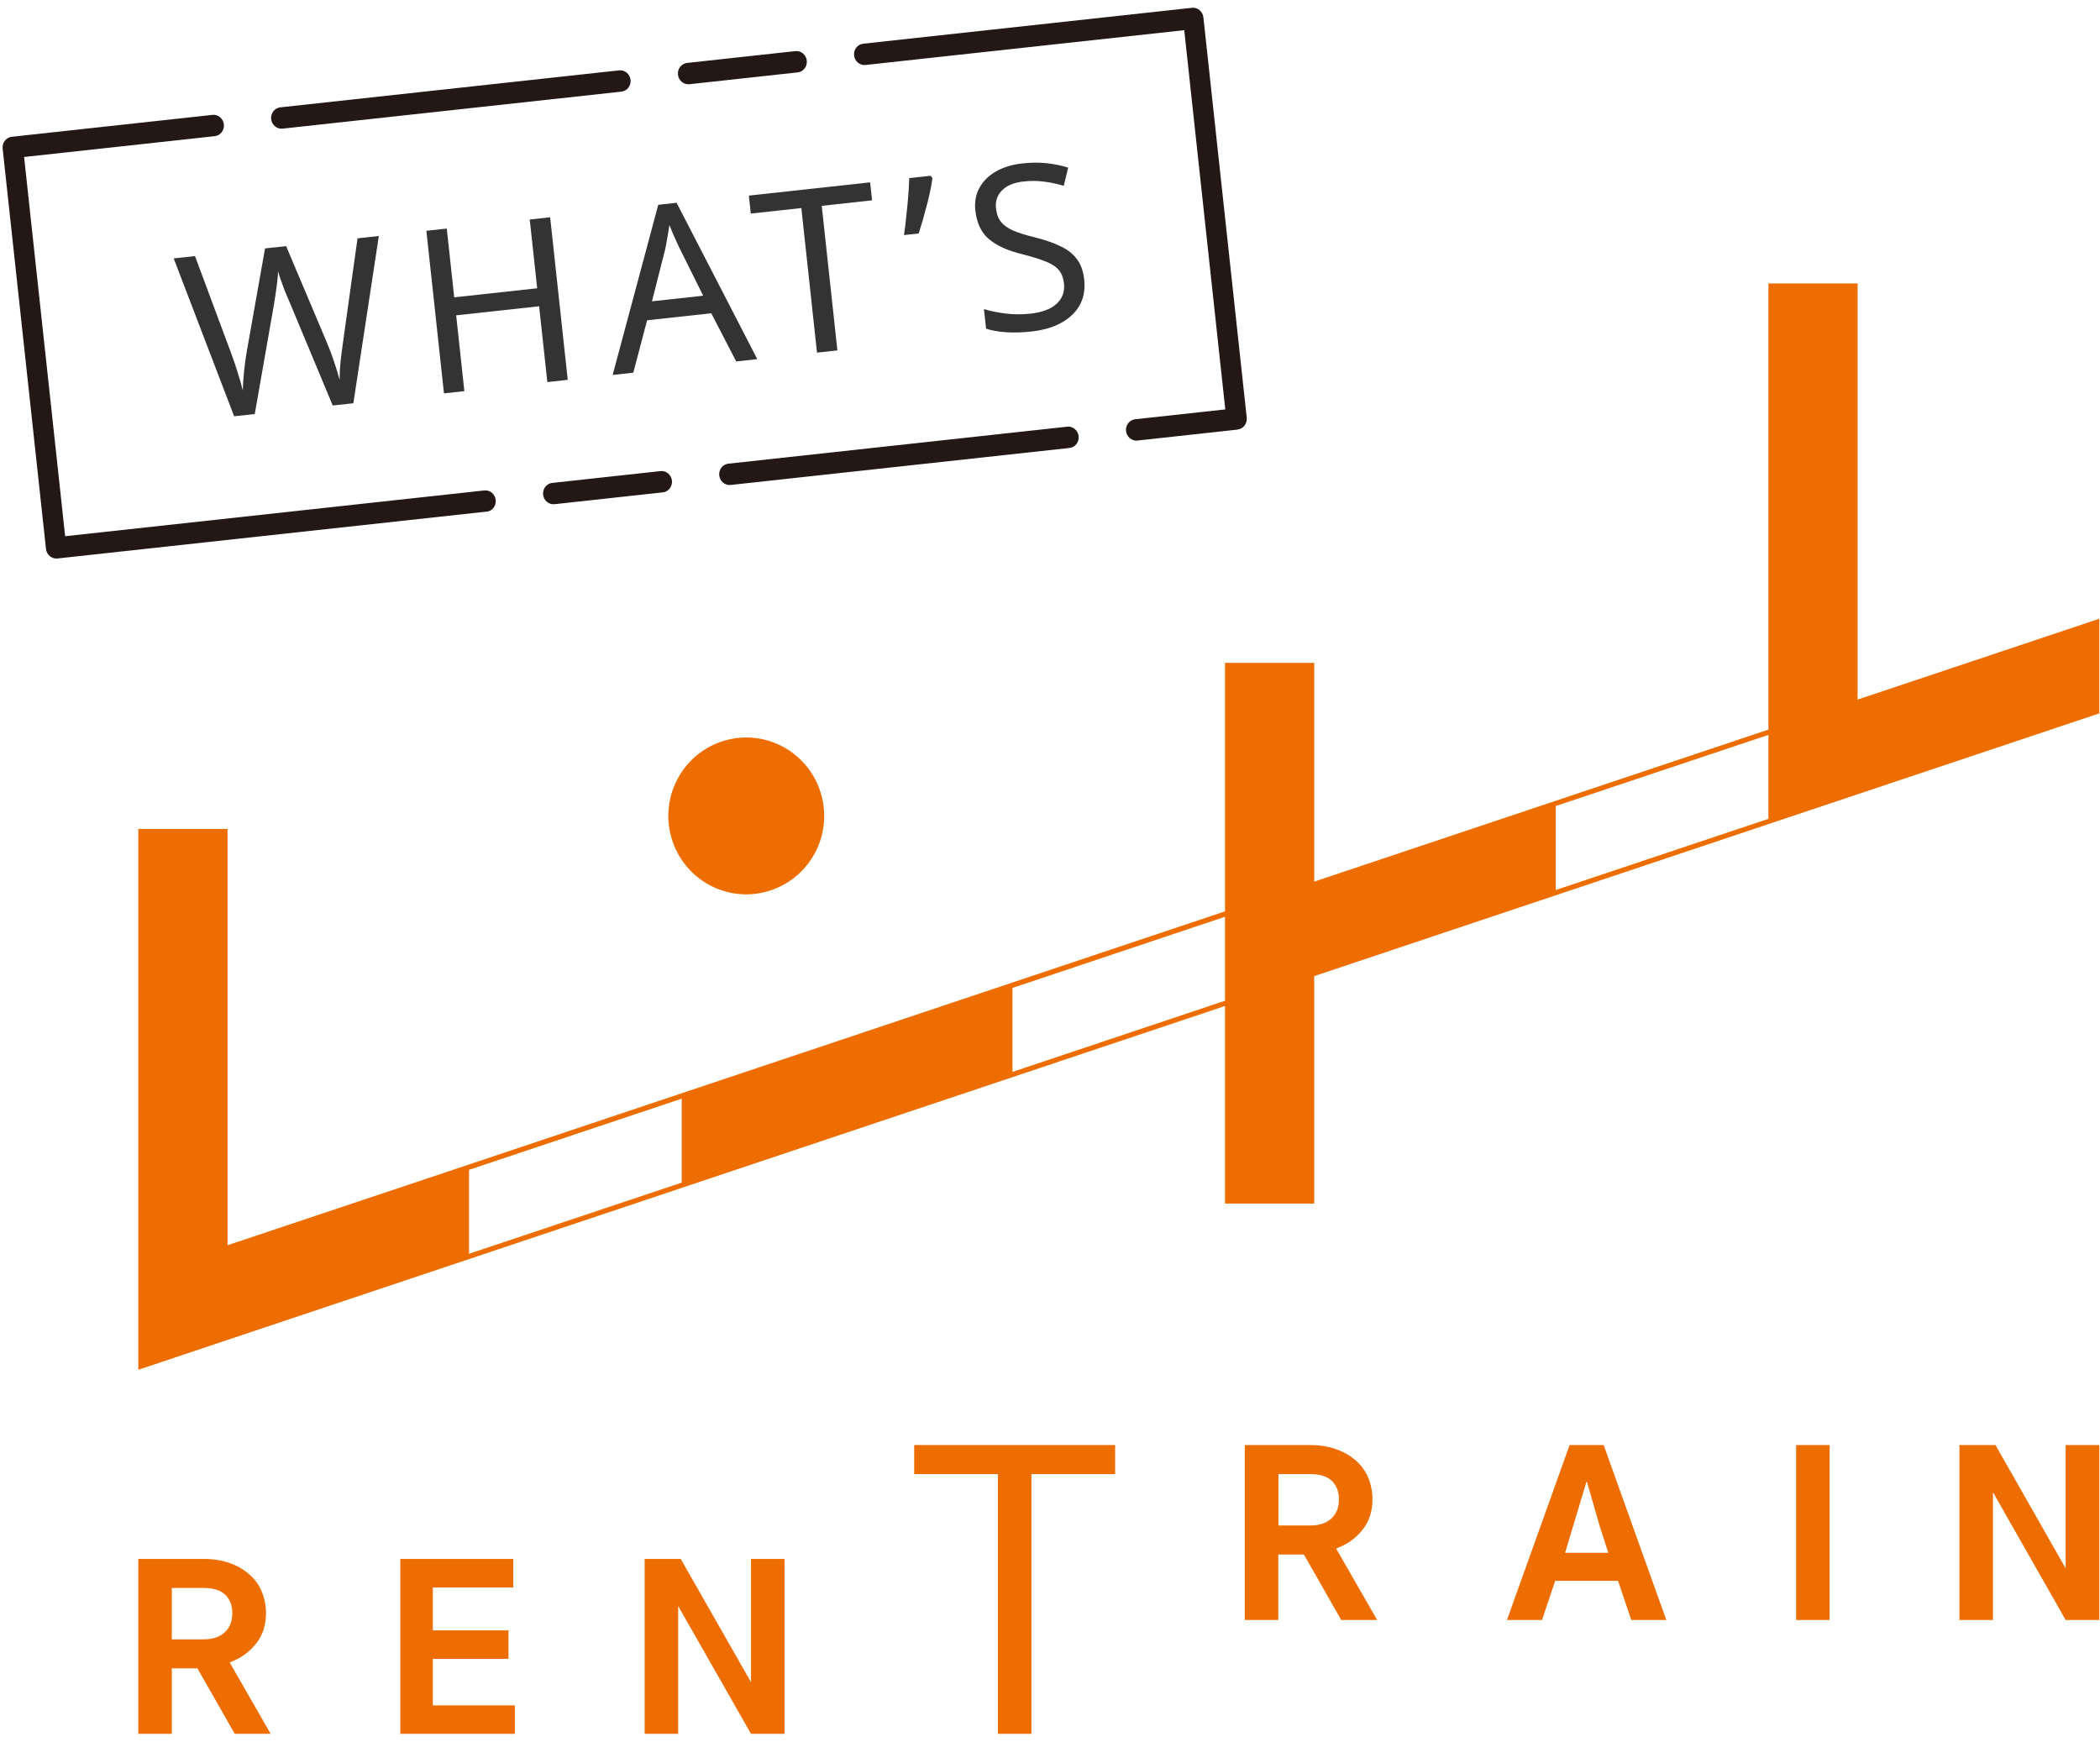 <svg width="258" height="214" viewBox="0 0 258 214" fill="none" xmlns="http://www.w3.org/2000/svg">
<g clip-path="url(#clip0_1398_8291)">
<path d="M31.428 202C32.262 200.951 32.679 199.692 32.679 198.206C32.679 197.296 32.505 196.422 32.175 195.6C31.845 194.778 31.341 194.079 30.681 193.484C30.021 192.889 29.222 192.417 28.266 192.068C27.311 191.718 26.234 191.543 25 191.543H16.992V213.035H21.109V204.991H24.253L28.84 213.035H33.252L28.214 204.256C29.517 203.784 30.594 203.032 31.428 201.983V202ZM25.035 201.423H21.109V195.11H25.035C26.216 195.11 27.102 195.39 27.676 195.95C28.249 196.509 28.544 197.261 28.544 198.206C28.544 199.202 28.232 199.989 27.606 200.566C26.981 201.143 26.13 201.423 25.018 201.423H25.035Z" fill="#ED6D00"/>
<path d="M53.178 203.819H62.472V200.321H53.178V195.058H63.063V191.543H49.183V213.035H63.254V209.537H53.178V203.819Z" fill="#ED6D00"/>
<path d="M112.314 181.121H122.598V213.035H126.716V181.121H137V177.553H112.314V181.121Z" fill="#ED6D00"/>
<path d="M92.266 206.687L83.632 191.543H79.202V213.035H83.319V197.331L92.266 213.035H96.383V191.543H92.266V206.687Z" fill="#ED6D00"/>
<path d="M167.368 188.011C168.202 186.961 168.618 185.702 168.618 184.216C168.618 183.307 168.445 182.432 168.115 181.61C167.785 180.788 167.281 180.089 166.621 179.494C165.96 178.9 165.161 178.428 164.206 178.078C163.25 177.728 162.173 177.553 160.94 177.553H152.931V199.045H157.048V191.001H160.193L164.779 199.045H169.192L164.154 190.266C165.457 189.794 166.534 189.042 167.368 187.993V188.011ZM160.992 187.433H157.066V181.121H160.992C162.173 181.121 163.059 181.4 163.633 181.96C164.206 182.52 164.501 183.272 164.501 184.216C164.501 185.213 164.188 186 163.563 186.577C162.938 187.154 162.086 187.433 160.975 187.433H160.992Z" fill="#ED6D00"/>
<path d="M192.836 177.553L185.14 199.045H189.448L191.064 194.236H198.794L200.41 199.045H204.718L197.022 177.553H192.836ZM192.28 190.791L194.903 182.082H194.972L196.553 187.573L197.596 190.791H192.28Z" fill="#ED6D00"/>
<path d="M224.783 177.553H220.666V199.045H224.783V177.553Z" fill="#ED6D00"/>
<path d="M253.778 192.697L245.161 177.553H240.731V199.045H244.848V183.342L253.778 199.045H257.912V177.553H253.778V192.697Z" fill="#ED6D00"/>
<path d="M93.881 109.628C99.027 108.406 102.213 103.216 100.999 98.037C99.784 92.858 94.629 89.65 89.484 90.873C84.338 92.095 81.152 97.285 82.366 102.464C83.581 107.643 88.736 110.851 93.881 109.628Z" fill="#ED6D00"/>
<path d="M228.223 85.973V34.824H217.261V89.646L161.461 108.322V81.444H150.499V111.977L57.643 143.069L27.954 153.001V101.852H16.992V168.303L150.499 123.606V147.878H161.461V119.933L257.912 87.652V76.023L228.223 85.956V85.973ZM83.754 145.307L57.626 154.051V143.733L83.754 134.99V145.307ZM150.499 122.959L124.388 131.702V121.385L150.499 112.641V122.959ZM217.261 100.61L191.133 109.354V99.036L217.261 90.293V100.61Z" fill="#ED6D00"/>
</g>
<path d="M152.073 52.782L139.737 54.129C139.049 54.204 138.419 53.675 138.341 52.959C138.264 52.242 138.766 51.59 139.454 51.514L150.536 50.304L145.492 3.708L106.327 7.985C105.639 8.06 105.009 7.531 104.931 6.815C104.854 6.098 105.356 5.446 106.044 5.37L146.45 0.958C147.137 0.883 147.767 1.411 147.845 2.128L153.17 51.325C153.248 52.042 152.745 52.694 152.058 52.769L152.073 52.782ZM131.405 55.039L89.758 59.587C89.071 59.662 88.441 59.133 88.363 58.417C88.285 57.7 88.788 57.047 89.475 56.972L131.122 52.424C131.809 52.349 132.439 52.878 132.517 53.595C132.595 54.312 132.092 54.964 131.405 55.039ZM81.44 60.495L68.119 61.95C67.432 62.025 66.802 61.497 66.724 60.78C66.647 60.063 67.149 59.411 67.836 59.336L81.157 57.881C81.844 57.806 82.475 58.334 82.552 59.051C82.63 59.768 82.127 60.42 81.44 60.495ZM59.787 62.86L7.045 68.62C6.358 68.695 5.727 68.166 5.65 67.45L0.325 18.253C0.247 17.536 0.749 16.884 1.437 16.808L26.109 14.114C26.797 14.039 27.427 14.568 27.505 15.284C27.582 16.001 27.08 16.654 26.392 16.729L2.96 19.288L8.004 65.884L59.506 60.26C60.194 60.184 60.824 60.713 60.901 61.43C60.979 62.147 60.477 62.799 59.789 62.874L59.787 62.86ZM98.008 8.893L84.688 10.348C84 10.423 83.37 9.895 83.292 9.178C83.215 8.461 83.717 7.809 84.405 7.734L97.725 6.279C98.413 6.204 99.043 6.732 99.12 7.449C99.198 8.166 98.696 8.818 98.008 8.893ZM76.356 11.258L34.709 15.806C34.022 15.881 33.392 15.353 33.314 14.636C33.236 13.919 33.739 13.267 34.426 13.192L76.073 8.644C76.76 8.568 77.39 9.097 77.468 9.814C77.546 10.531 77.043 11.183 76.356 11.258Z" fill="#231815"/>
<path d="M46.543 28.996L43.413 49.547L40.879 49.824L35.591 37.155C35.367 36.651 35.152 36.137 34.945 35.612C34.754 35.067 34.581 34.595 34.425 34.197C34.286 33.778 34.198 33.486 34.161 33.32C34.169 33.565 34.123 34.098 34.025 34.92C33.924 35.724 33.799 36.568 33.651 37.452L31.299 50.87L28.765 51.147L21.339 31.749L23.957 31.463L28.368 43.322C28.684 44.155 28.959 44.965 29.195 45.751C29.449 46.534 29.66 47.275 29.83 47.974C29.844 47.236 29.898 46.429 29.99 45.55C30.083 44.672 30.206 43.81 30.358 42.963L32.562 30.523L35.152 30.24L40.115 41.982C40.468 42.812 40.783 43.645 41.062 44.483C41.34 45.32 41.56 46.051 41.722 46.675C41.721 45.977 41.761 45.218 41.842 44.398C41.938 43.557 42.051 42.686 42.179 41.785L43.925 29.282L46.543 28.996Z" fill="#333333"/>
<path d="M69.751 46.671L67.244 46.945L66.236 37.63L56.043 38.743L57.051 48.058L54.545 48.332L52.383 28.358L54.889 28.085L55.804 36.533L65.997 35.42L65.082 26.971L67.589 26.698L69.751 46.671Z" fill="#333333"/>
<path d="M90.449 44.411L87.385 38.49L79.503 39.351L77.805 45.791L75.271 46.068L80.87 25.163L83.126 24.916L93.039 44.128L90.449 44.411ZM86.391 36.334L83.509 30.535C83.437 30.392 83.315 30.132 83.142 29.754C82.97 29.377 82.797 28.99 82.622 28.594C82.465 28.177 82.336 27.861 82.238 27.645C82.152 28.24 82.056 28.826 81.949 29.404C81.859 29.961 81.775 30.404 81.698 30.733L80.097 37.022L86.391 36.334Z" fill="#333333"/>
<path d="M102.88 43.053L100.374 43.327L98.451 25.564L92.24 26.242L92.001 24.032L106.901 22.405L107.14 24.614L100.957 25.29L102.88 43.053Z" fill="#333333"/>
<path d="M114.328 21.594L114.556 21.88C114.421 22.895 114.187 24.024 113.852 25.268C113.535 26.511 113.208 27.65 112.869 28.687L111.059 28.885C111.17 28.175 111.265 27.4 111.343 26.561C111.44 25.721 111.52 24.9 111.584 24.101C111.645 23.283 111.687 22.542 111.71 21.88L114.328 21.594Z" fill="#333333"/>
<path d="M133.201 34.336C133.392 36.107 132.901 37.557 131.727 38.686C130.553 39.814 128.88 40.497 126.707 40.734C125.593 40.856 124.554 40.884 123.589 40.82C122.624 40.755 121.809 40.608 121.146 40.379L120.885 37.973C121.586 38.199 122.442 38.379 123.452 38.514C124.481 38.647 125.524 38.655 126.583 38.54C128.049 38.38 129.132 37.969 129.831 37.308C130.529 36.646 130.825 35.822 130.718 34.833C130.648 34.181 130.449 33.645 130.122 33.228C129.795 32.811 129.268 32.454 128.54 32.156C127.813 31.858 126.831 31.55 125.594 31.232C123.82 30.803 122.457 30.188 121.506 29.386C120.555 28.584 119.996 27.409 119.828 25.861C119.715 24.817 119.886 23.883 120.342 23.06C120.798 22.236 121.477 21.568 122.379 21.054C123.282 20.54 124.364 20.214 125.627 20.077C126.704 19.959 127.708 19.953 128.64 20.059C129.572 20.165 130.437 20.344 131.234 20.596L130.688 22.835C129.968 22.612 129.189 22.442 128.35 22.327C127.511 22.211 126.664 22.199 125.81 22.293C124.566 22.428 123.658 22.801 123.085 23.411C122.51 24.002 122.271 24.736 122.365 25.612C122.438 26.284 122.638 26.828 122.965 27.245C123.292 27.662 123.791 28.023 124.463 28.327C125.132 28.612 126.027 28.892 127.146 29.166C128.362 29.467 129.397 29.826 130.25 30.242C131.119 30.638 131.795 31.159 132.278 31.804C132.78 32.447 133.087 33.291 133.201 34.336Z" fill="#333333"/>
<defs>
<clipPath id="clip0_1398_8291">
<rect width="240.921" height="178.211" fill="white" transform="translate(16.992 34.824)"/>
</clipPath>
</defs>
</svg>
